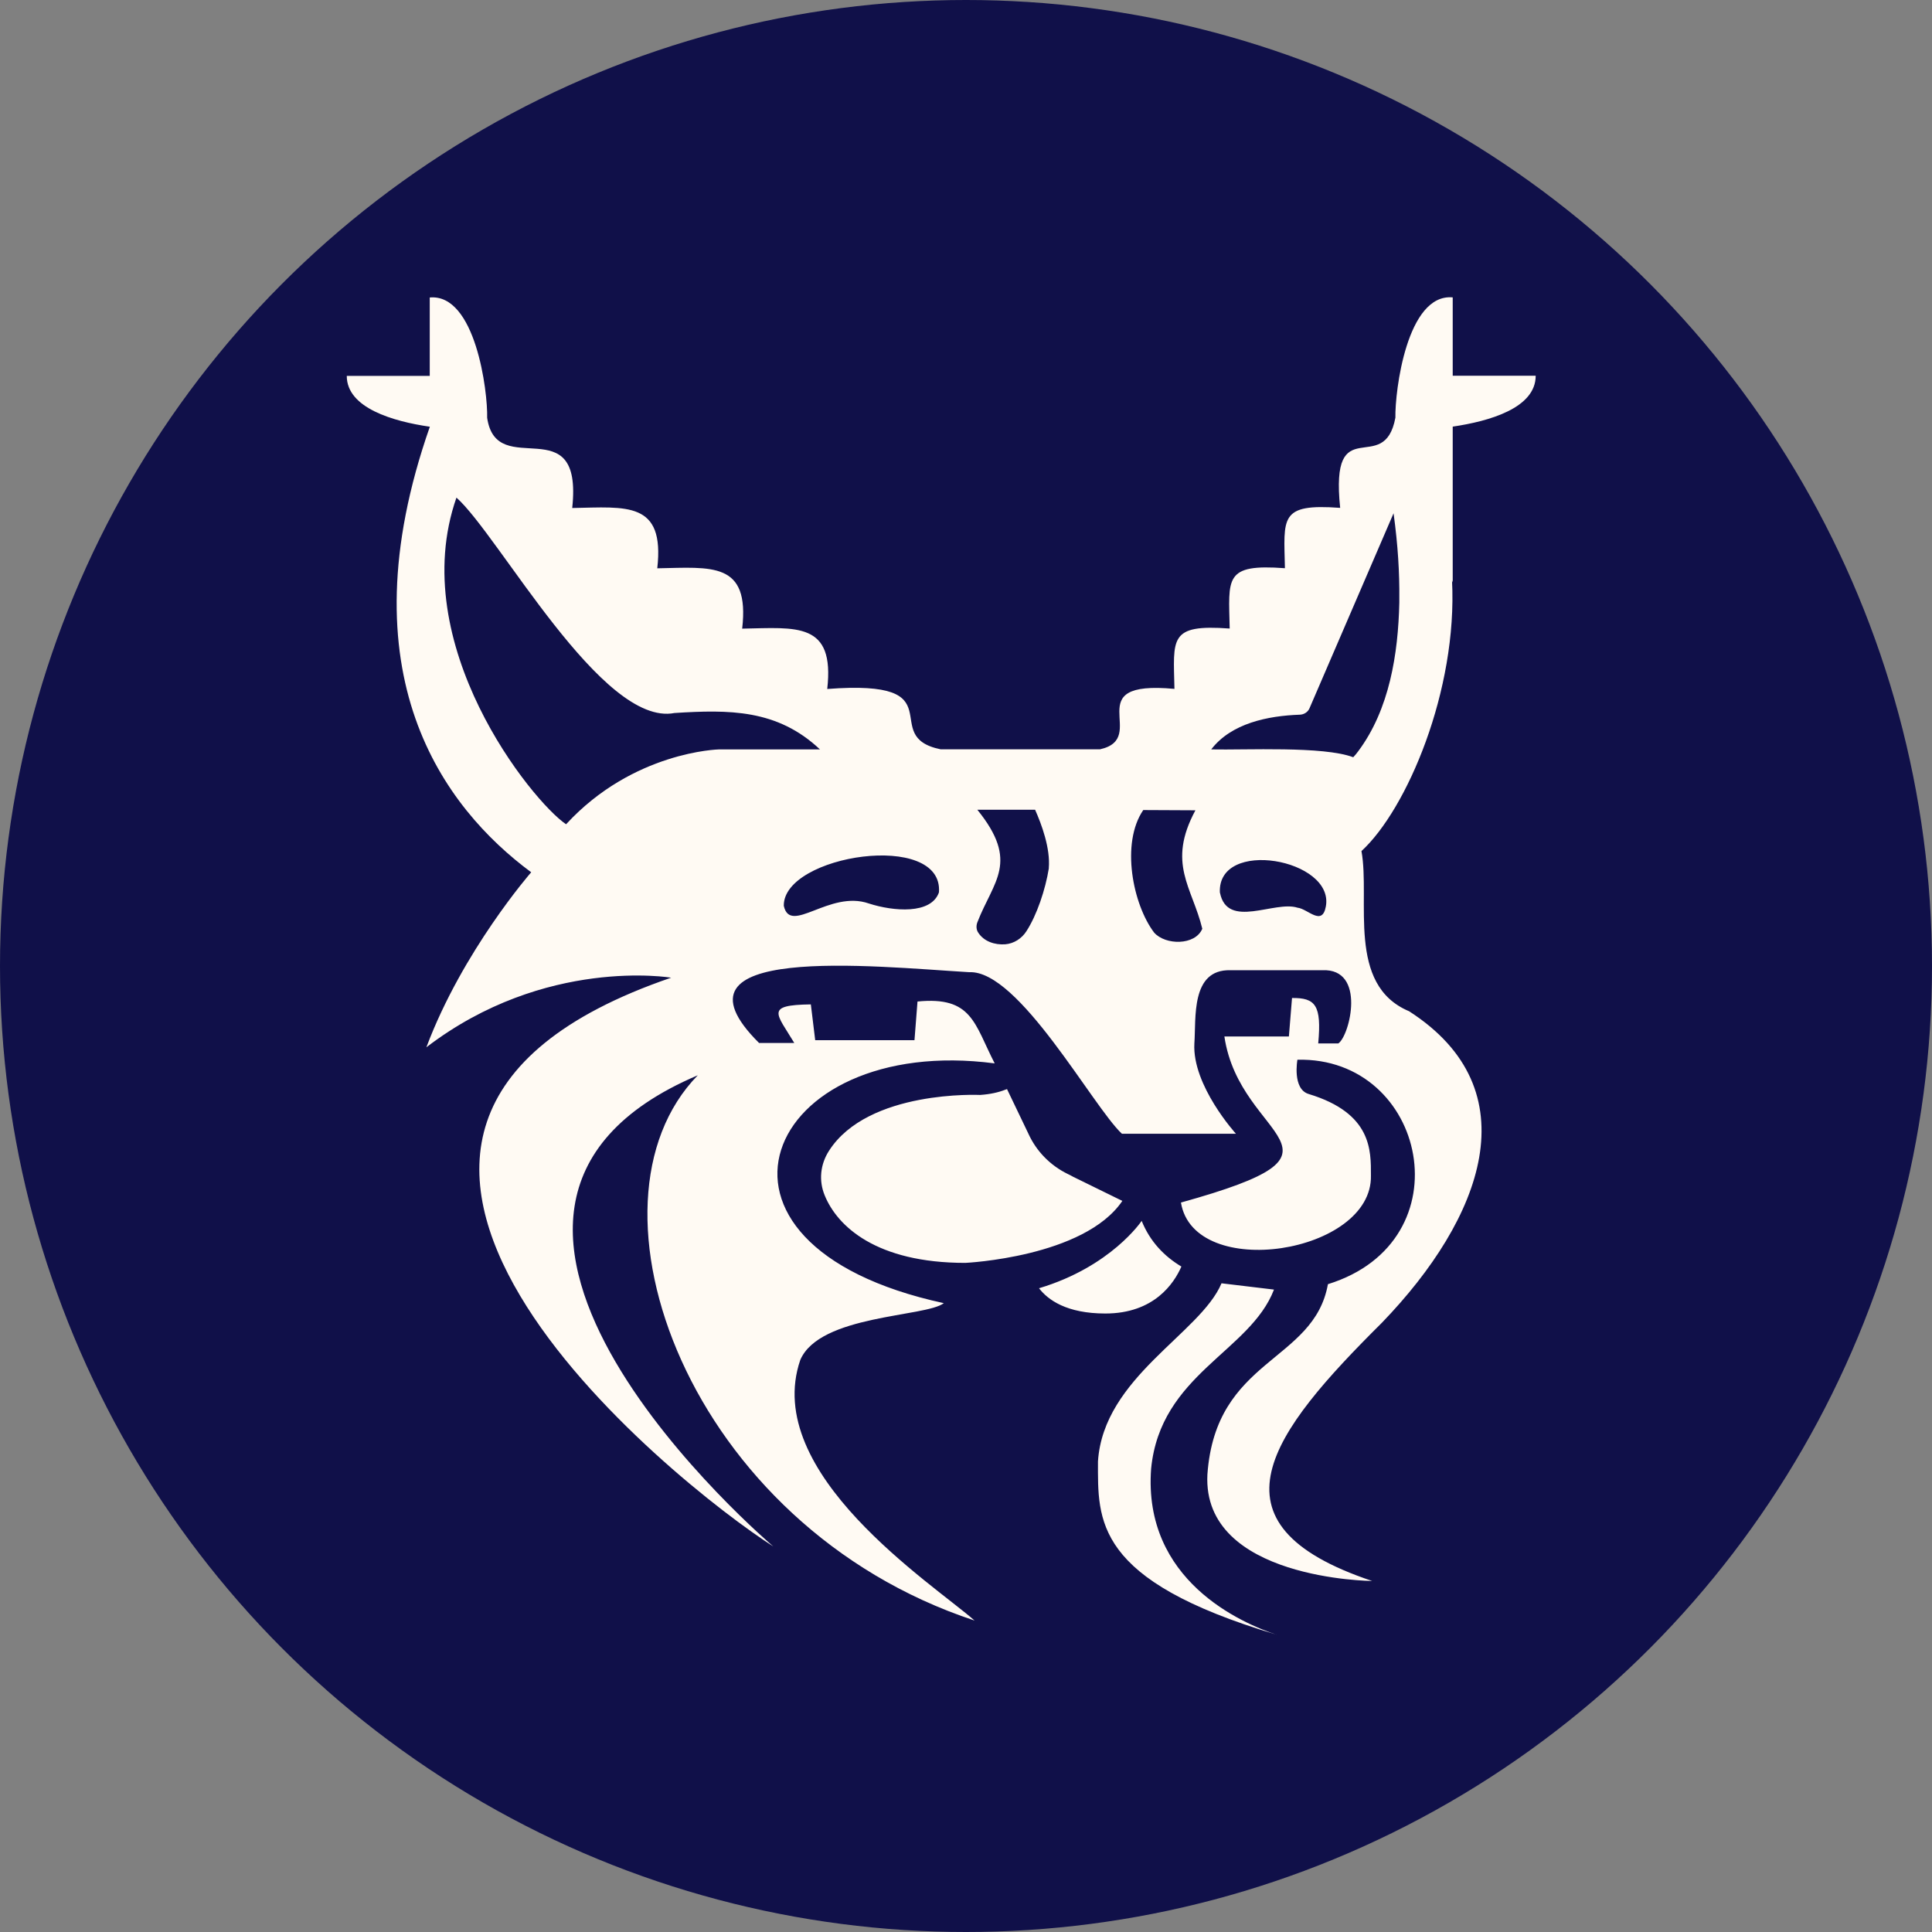 <svg xmlns="http://www.w3.org/2000/svg" width="39" height="39" viewBox="0 0 39 39" fill="none"><rect x="0" y="0" width="39" height="39" fill="#808080" stroke="none"/><circle cx="19.5" cy="19.5" r="19.5" fill="#101049"></circle><path d="M25.77 32.998C22.069 31.896 22.164 30.687 22.164 29.5C22.276 27.799 24.231 26.92 24.658 25.905L25.717 26.032C25.236 27.288 23.424 27.739 23.237 29.647C23.069 31.902 25.059 32.764 25.773 33L25.77 32.998ZM23.848 25.567C23.505 25.362 23.216 25.066 23.046 24.645C23.046 24.645 22.432 25.569 20.974 26.005C21.154 26.239 21.53 26.515 22.313 26.515C23.3 26.515 23.701 25.903 23.848 25.567ZM21.651 23.748C21.635 23.739 21.616 23.73 21.6 23.721L21.555 23.699C21.198 23.525 20.919 23.236 20.76 22.886C20.753 22.873 20.748 22.86 20.741 22.846L20.328 21.985C20.328 21.985 20.312 21.991 20.291 21.998C20.156 22.051 19.99 22.089 19.785 22.103C19.785 22.103 17.525 21.994 16.734 23.231C16.559 23.503 16.524 23.832 16.648 24.131C16.902 24.754 17.688 25.493 19.486 25.493C19.486 25.493 21.884 25.382 22.656 24.242L21.653 23.75L21.651 23.748ZM29.323 11.753L29.311 11.715C29.425 13.939 28.397 16.341 27.483 17.18C27.664 18.171 27.175 19.881 28.444 20.413C30.914 22.002 29.932 24.591 27.895 26.702C25.672 28.91 24.238 30.76 27.699 31.914C27.699 31.914 24.264 31.889 24.373 29.765C24.539 27.408 26.521 27.508 26.806 25.923C29.607 25.055 28.798 21.33 26.19 21.392C26.19 21.392 26.081 21.987 26.421 22.085C27.699 22.474 27.674 23.229 27.674 23.728C27.711 25.311 24.102 25.874 23.839 24.275C27.664 23.213 25.031 23.055 24.716 20.923H26.018L26.081 20.146C26.552 20.141 26.682 20.288 26.61 21.063H27.016C27.247 20.909 27.585 19.545 26.692 19.585H24.837C24.033 19.565 24.147 20.555 24.11 21.063C24.063 21.913 24.949 22.886 24.949 22.886H22.647C22.057 22.334 20.566 19.578 19.566 19.625C17.623 19.509 13.291 19.037 15.323 21.054H16.034C15.673 20.453 15.437 20.288 16.368 20.275L16.456 20.998H18.46L18.521 20.217C19.624 20.108 19.666 20.662 20.079 21.466C15.432 20.854 13.573 25.119 19.052 26.306C18.691 26.588 16.547 26.537 16.155 27.452C15.369 29.741 18.829 31.971 19.673 32.713C13.877 30.798 11.553 24.3 14.086 21.706C7.625 24.453 15.61 31.217 15.61 31.217C13.65 29.968 4.625 22.791 13.548 19.736C13.548 19.736 11.003 19.306 8.607 21.141C9.337 19.193 10.723 17.608 10.723 17.608C8.966 16.308 6.925 13.618 8.677 8.614C7.94 8.507 7 8.238 7 7.588H8.675V6.005C9.598 5.922 9.848 7.901 9.834 8.434C10.023 9.731 11.773 8.198 11.551 10.255C12.649 10.235 13.422 10.112 13.268 11.472C14.366 11.452 15.138 11.332 14.982 12.69C16.081 12.67 16.853 12.548 16.699 13.908C19.346 13.705 17.7 14.863 18.989 15.126H22.204C23.221 14.901 21.73 13.721 23.708 13.906C23.687 12.884 23.589 12.597 24.823 12.688C24.802 11.666 24.704 11.379 25.938 11.47C25.917 10.448 25.819 10.161 27.053 10.252C26.843 8.24 27.94 9.654 28.168 8.431C28.157 7.899 28.399 5.92 29.325 6.003V7.585H31C31 8.238 30.062 8.503 29.325 8.612V11.753H29.323ZM16.552 15.128C15.689 14.313 14.711 14.324 13.615 14.393C12.153 14.68 10.074 10.809 9.214 10.045C8.18 13.004 10.737 16.174 11.427 16.639C12.783 15.166 14.511 15.128 14.511 15.128H16.55H16.552ZM15.822 18.285C15.953 18.881 16.743 17.96 17.539 18.238C18.033 18.398 18.798 18.463 18.954 18.013C19.048 16.76 15.812 17.254 15.822 18.282V18.285ZM21.171 17.526C21.206 17.12 21.023 16.635 20.895 16.346H19.729C20.587 17.405 20.053 17.782 19.729 18.619C19.703 18.688 19.706 18.768 19.748 18.828C19.862 19.004 20.079 19.077 20.291 19.062C20.468 19.048 20.627 18.944 20.72 18.797C20.928 18.476 21.103 17.962 21.173 17.523L21.171 17.526ZM24.133 16.357L23.078 16.352C22.619 17.025 22.869 18.26 23.298 18.826C23.524 19.082 24.126 19.09 24.27 18.748C24.065 17.906 23.552 17.432 24.131 16.357H24.133ZM24.627 18.022C24.777 18.765 25.731 18.173 26.192 18.323C26.4 18.345 26.689 18.708 26.764 18.298C26.941 17.338 24.567 16.911 24.625 18.022H24.627ZM28.247 12.085C28.252 11.566 28.22 11.011 28.131 10.361L26.433 14.3C26.4 14.375 26.323 14.424 26.239 14.427C25.595 14.449 24.854 14.6 24.45 15.128C25.145 15.143 26.71 15.057 27.317 15.286C27.352 15.248 27.387 15.208 27.419 15.163C28.049 14.318 28.224 13.198 28.247 12.165C28.247 12.138 28.247 12.114 28.247 12.087V12.085Z" fill="#FFFAF3"></path></svg>